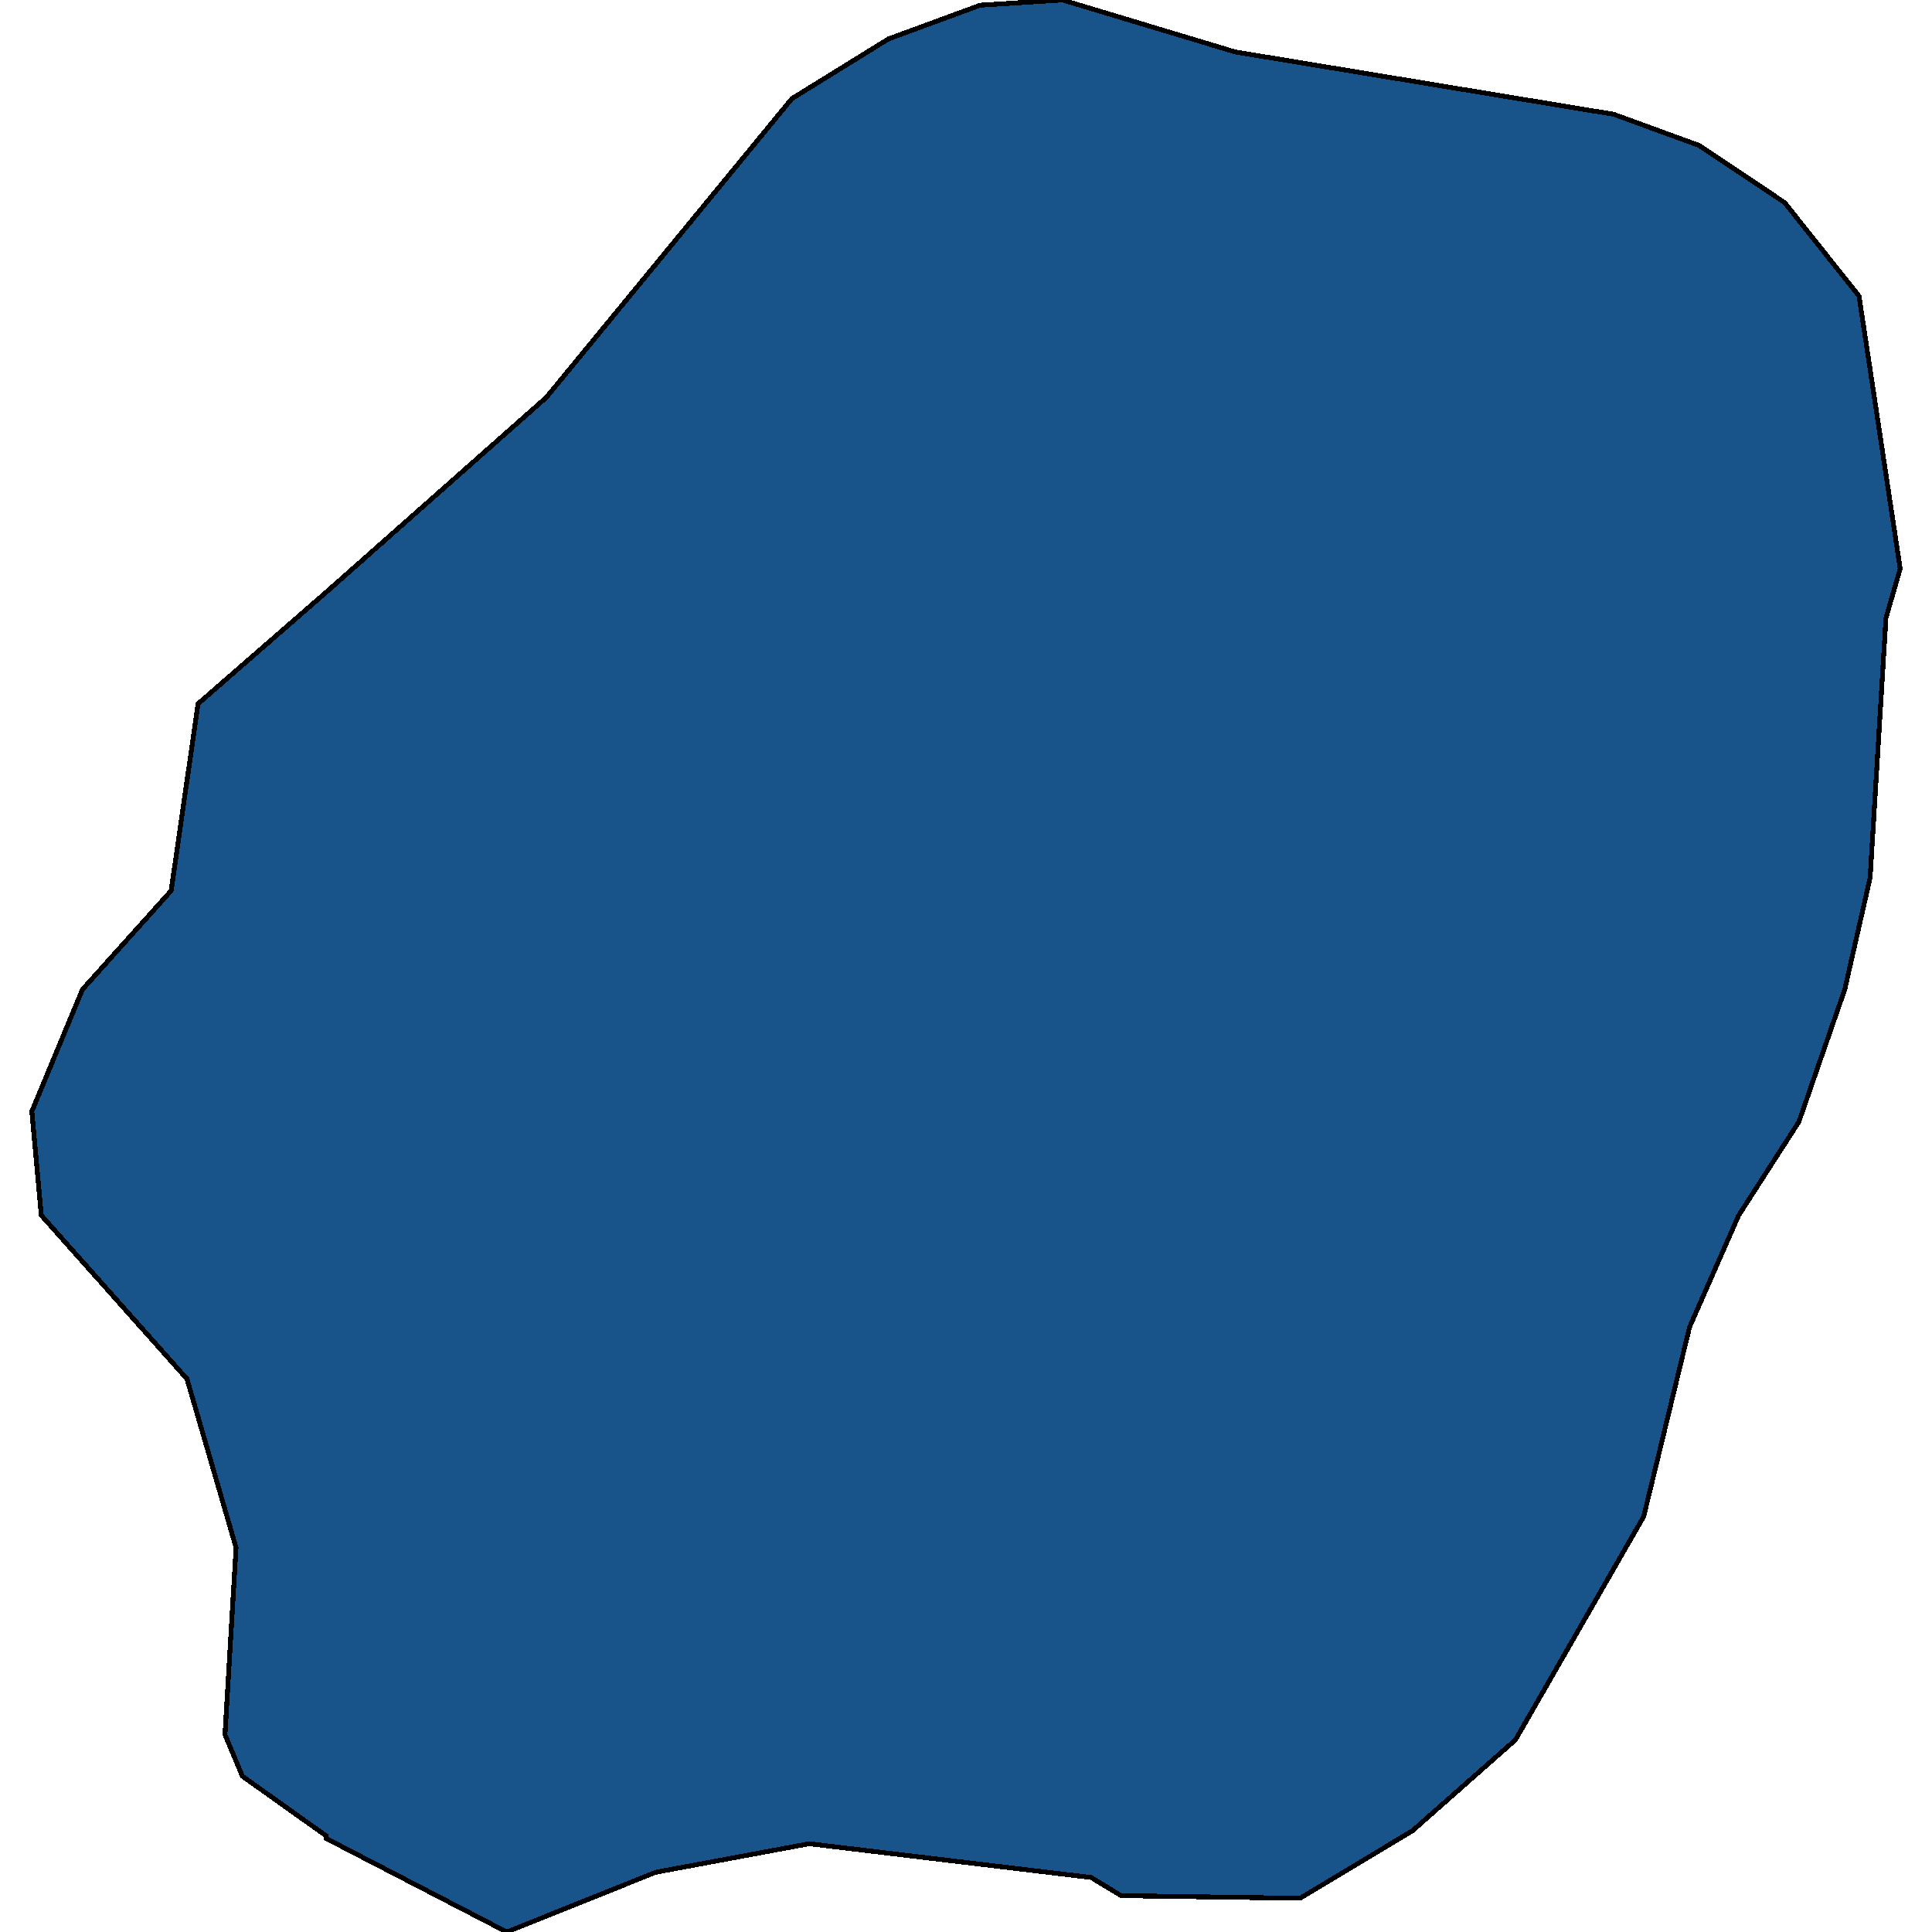 <svg xmlns="http://www.w3.org/2000/svg" width="400" height="400"><path d="m67.561 380.11-17.374-12.366-3.606-8.601 2.294-38.708-10.162-34.944-30.16-33.87-1.966-21.505 10.49-25.269 18.358-20.43 5.573-38.71 26.553-23.12 45.567-40.323 50.812-61.832 19.997-12.367 19.013-6.99L219.997 0l35.732 10.754 78.35 12.904 17.701 6.452 17.703 11.829 15.407 19.356 8.523 56.454-2.95 10.215-3.278 53.765-5.245 23.118-9.507 27.42-12.457 19.354-10.163 23.117-9.506 39.246-26.554 46.234-21.308 18.816-23.275 13.977-37.044-.537-6.228-3.763-58.352-6.99-31.799 5.914L104.932 400l-37.371-19.353Z" style="stroke:#000;fill:#18548a;shape-rendering:crispEdges;stroke-width:1px"/></svg>
